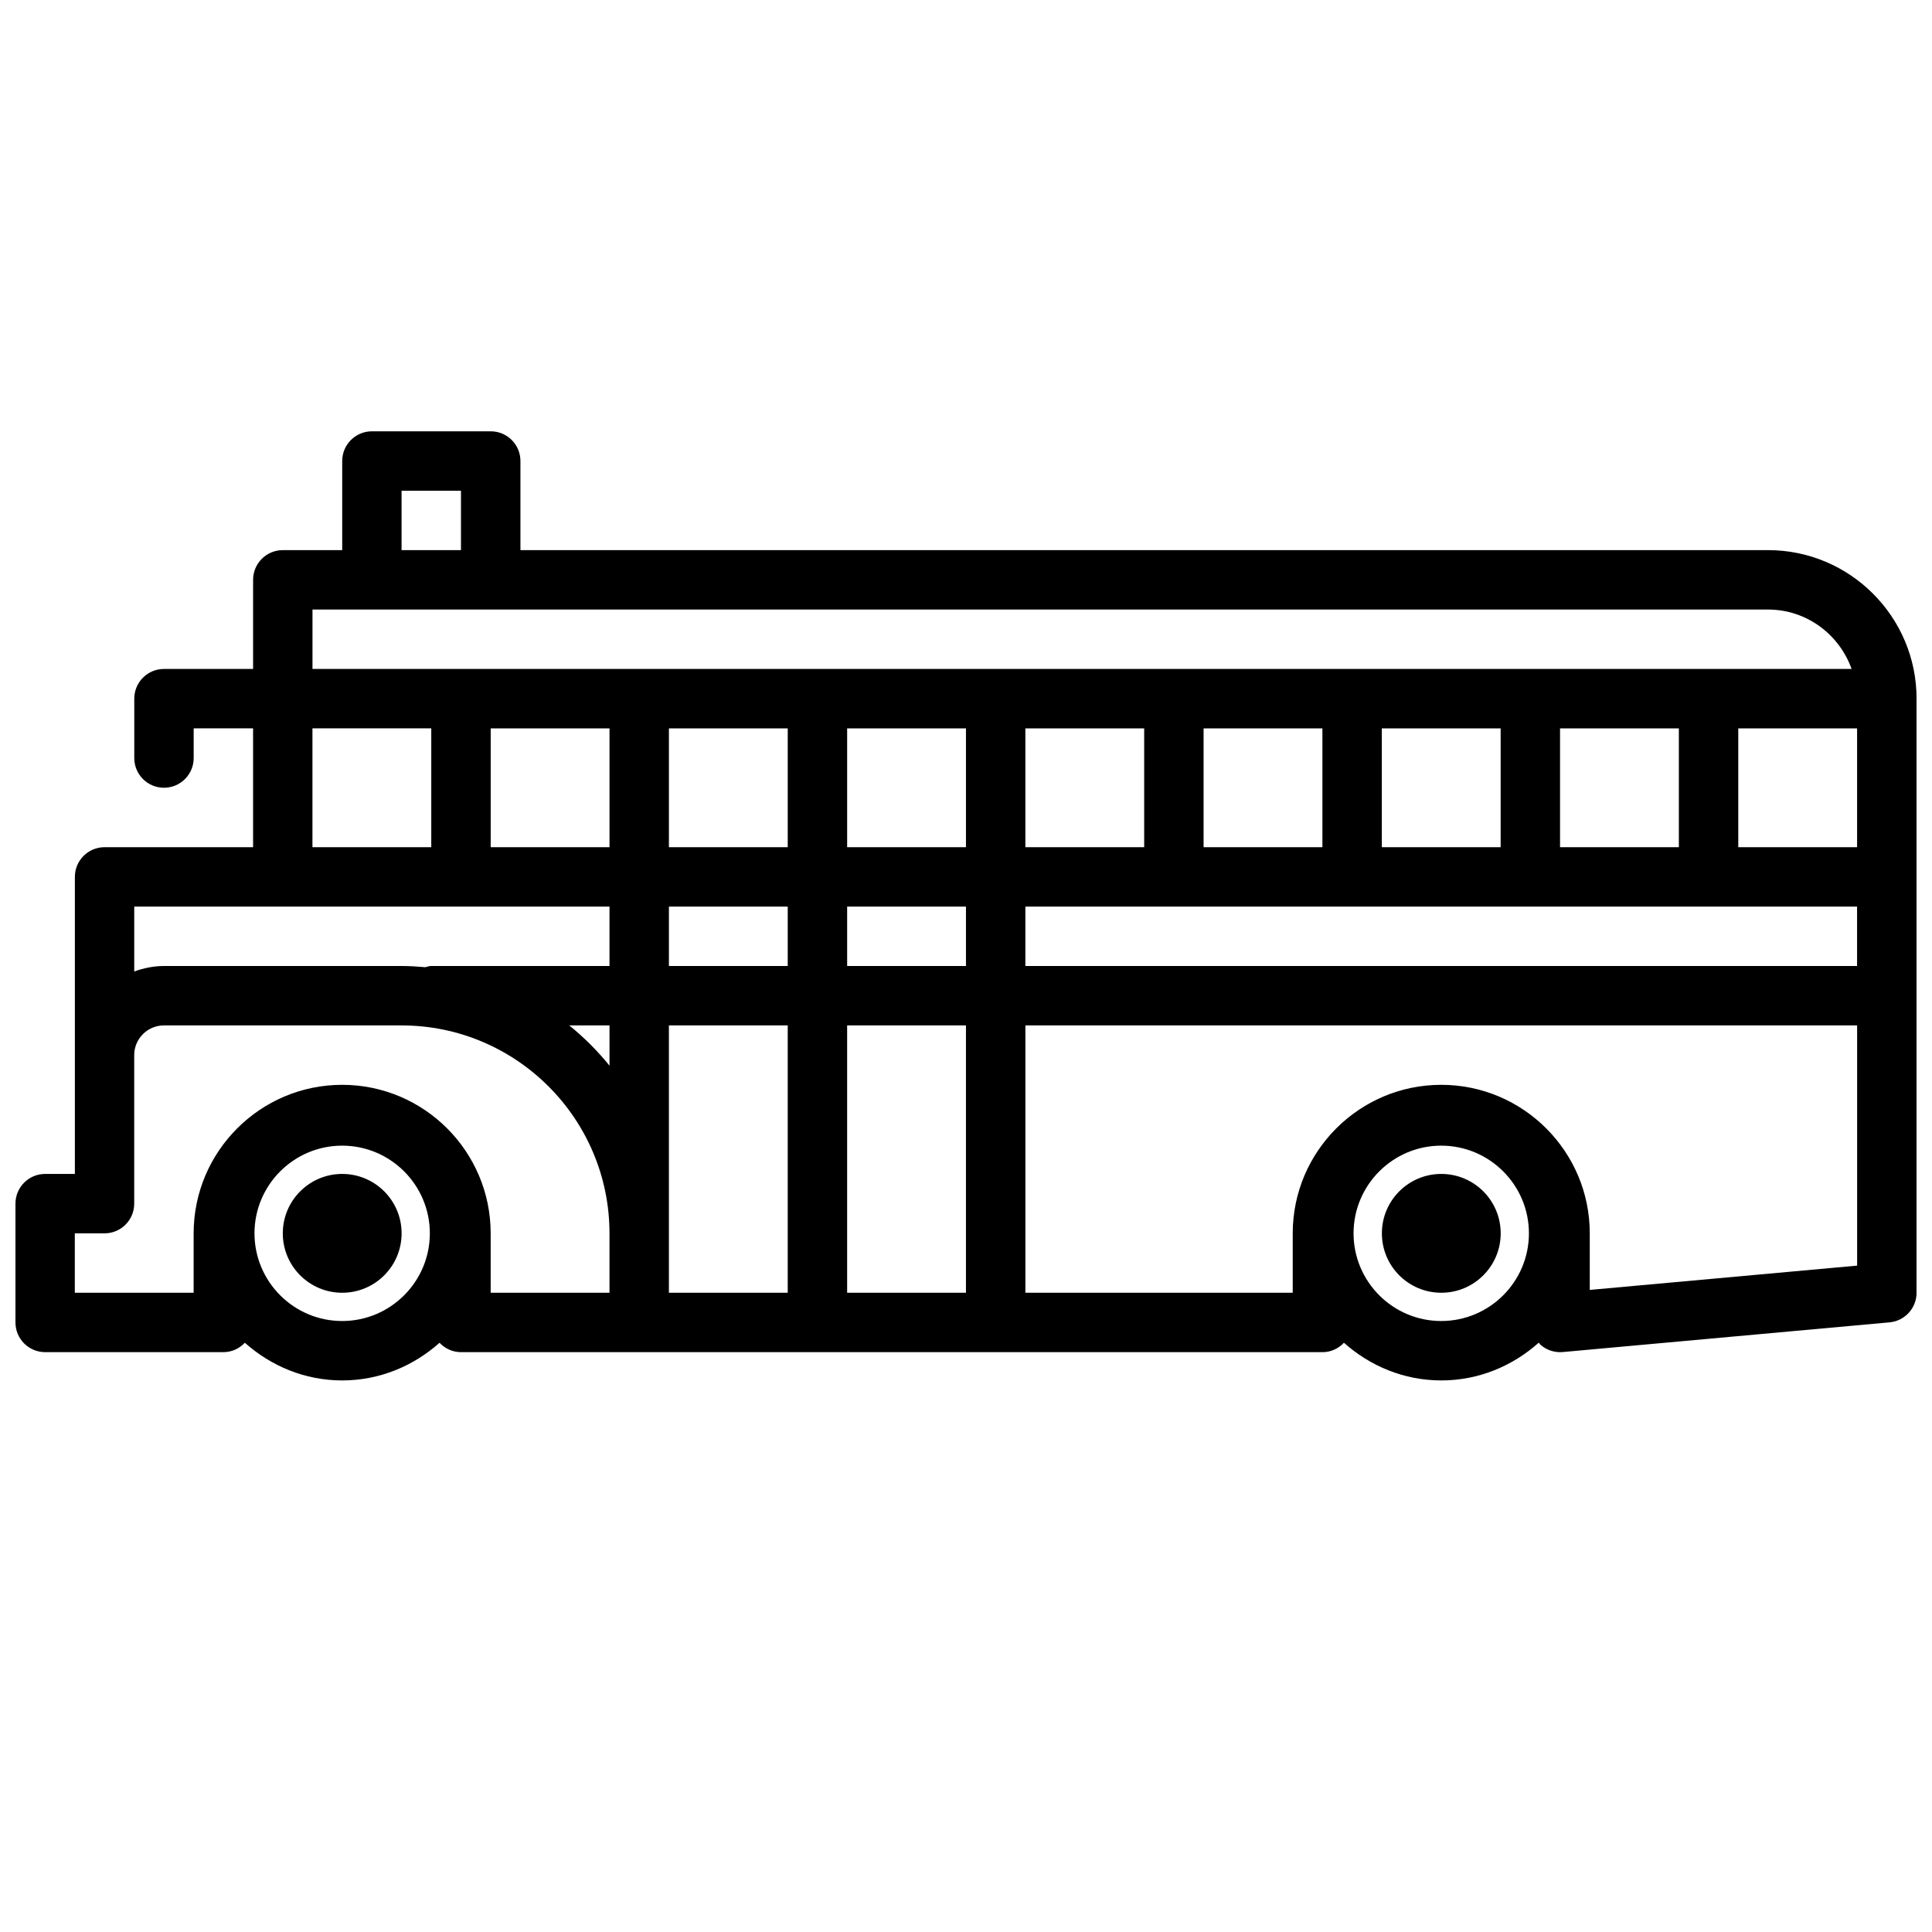 <?xml version="1.0" encoding="UTF-8"?>
<!-- The Best Svg Icon site in the world: iconSvg.co, Visit us! https://iconsvg.co -->
<svg width="800px" height="800px" version="1.1" viewBox="144 144 512 512" xmlns="http://www.w3.org/2000/svg">
 <defs>
  <clipPath id="a">
   <path d="m148.09 258h503.81v252h-503.81z"/>
  </clipPath>
 </defs>
 <path d="m250.43 470.85c0 8.695-7.047 15.742-15.742 15.742s-15.746-7.047-15.746-15.742c0-8.695 7.051-15.746 15.746-15.746s15.742 7.051 15.742 15.746"/>
 <path d="m541.7 470.85c0 8.695-7.051 15.742-15.746 15.742-8.695 0-15.742-7.047-15.742-15.742 0-8.695 7.047-15.746 15.742-15.746 8.695 0 15.746 7.051 15.746 15.746"/>
 <g clip-path="url(#a)">
  <path d="m612.54 289.79h-330.62v-23.617c0-4.348-3.523-7.871-7.871-7.871h-31.488c-4.348 0-7.871 3.523-7.871 7.871v23.617h-15.746c-4.348 0-7.871 3.523-7.871 7.871v23.617h-23.617c-4.348 0-7.871 3.523-7.871 7.871v15.742c0 4.348 3.523 7.871 7.871 7.871s7.871-3.523 7.871-7.871v-7.871h15.742v31.488l-39.355 0.004c-4.348 0-7.871 3.523-7.871 7.871v78.719h-7.875c-4.348 0-7.871 3.523-7.871 7.871v31.488c0 4.348 3.523 7.871 7.871 7.871h47.23c2.254 0 4.258-0.973 5.691-2.492 6.894 6.141 15.867 9.988 25.801 9.988 9.93 0 18.906-3.848 25.797-9.98 1.434 1.516 3.438 2.488 5.691 2.488h228.29c2.254 0 4.258-0.973 5.691-2.492 6.891 6.137 15.867 9.984 25.797 9.984 9.953 0 18.949-3.859 25.844-10.02 0.133 0.141 0.191 0.336 0.336 0.469 1.457 1.328 3.356 2.059 5.309 2.059 0.238 0 0.473-0.012 0.711-0.031l86.594-7.871c4.055-0.371 7.16-3.773 7.16-7.844v-157.44c0-21.703-17.656-39.363-39.359-39.363zm-338.5 47.234h31.488v31.488h-31.488zm173.18 31.488h-31.488v-31.488h31.488zm-47.23 0h-31.488v-31.488h31.488zm-47.234 0h-31.488v-31.488h31.488zm-47.23 57.902c-3.172-3.922-6.75-7.5-10.676-10.672h10.676zm15.742-42.16h31.488v15.742h-31.488zm47.234 0h31.488v15.742h-31.488zm47.23 0h220.41v15.742l-220.41 0.004zm78.719-15.742h-31.488v-31.488h31.488zm47.234 0h-31.488v-31.488h31.488zm47.23 0h-31.488v-31.488h31.488zm47.234 0h-31.488v-31.488h31.488zm-385.73-94.465h15.742v15.742h-15.742zm-7.871 31.488h369.98c10.25 0 18.906 6.602 22.164 15.742h-407.88v-15.742zm-15.746 31.488h31.488v31.488h-31.488zm-7.871 47.23h86.59v15.742h-47.23c-0.559 0-1.051 0.207-1.578 0.32-2.078-0.184-4.168-0.316-6.293-0.316h-62.977c-2.773 0-5.398 0.57-7.871 1.449v-17.195zm15.746 109.83c-12.812 0-23.234-10.426-23.234-23.234-0.004-12.812 10.422-23.238 23.234-23.238 12.809 0 23.234 10.426 23.234 23.238 0 12.809-10.426 23.234-23.234 23.234zm0-62.594c-21.703 0-39.359 17.66-39.359 39.359v15.742h-31.492v-15.742h7.871c4.348 0 7.871-3.523 7.871-7.871v-39.359c0-4.34 3.531-7.871 7.871-7.871h62.977c30.387 0 55.105 24.719 55.105 55.105v15.742h-31.488v-15.742c0.004-21.707-17.656-39.363-39.355-39.363zm86.59 39.359v-55.105h31.488v70.848h-31.488zm47.234 15.742v-70.848h31.488v70.848zm157.44 7.492c-12.812 0-23.234-10.426-23.234-23.234 0-12.812 10.426-23.238 23.234-23.238 12.812 0 23.238 10.426 23.238 23.238 0 12.809-10.426 23.234-23.238 23.234zm39.363-8.242v-14.992c0-21.703-17.66-39.359-39.359-39.359-21.703 0-39.359 17.66-39.359 39.359v15.742h-70.848v-70.848h220.42v63.66z"/>
 </g>
</svg>